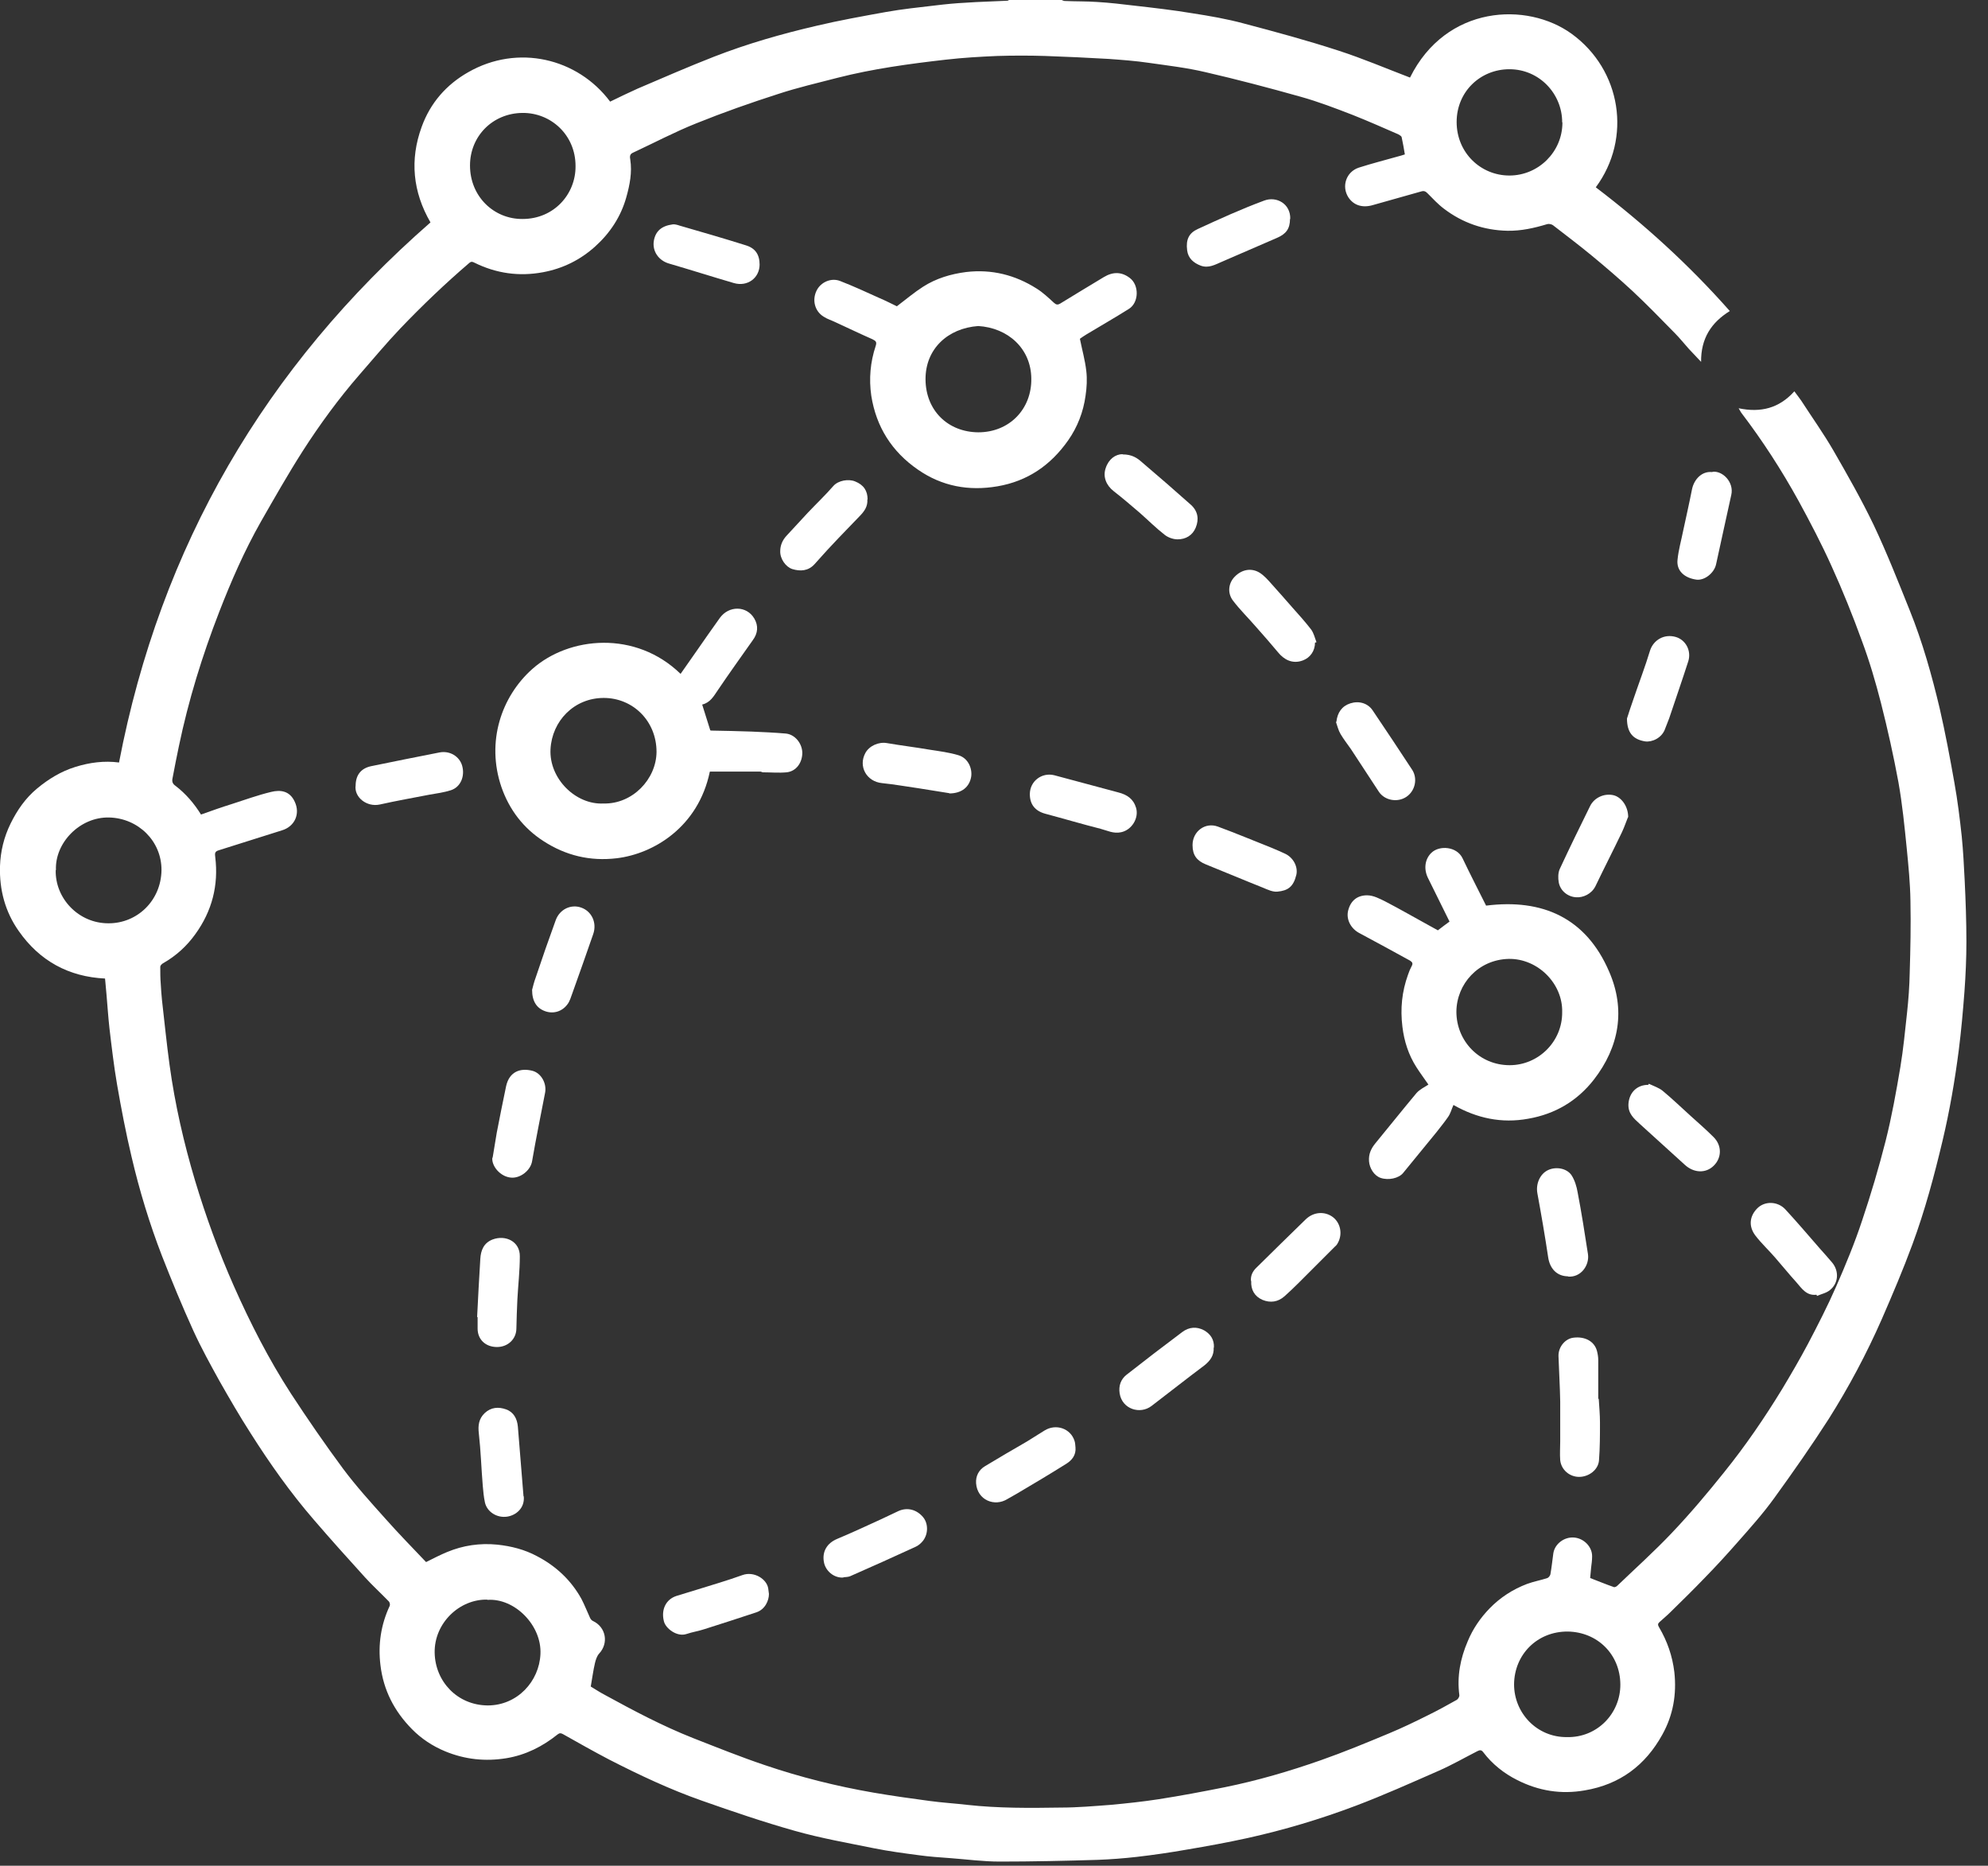 <svg width="81" height="76" viewBox="0 0 81 76" fill="none" xmlns="http://www.w3.org/2000/svg">
<rect x="0" y="0" width="81" height="76" fill="#333333" stroke="none"/>
<g clip-path="url(#clip0_696_614)">
<path d="M43.26 -9.76585e-06C43.26 -9.76585e-06 43.34 0.04 43.38 0.04C43.82 0.06 44.26 0.05 44.7 0.08C45.21 0.11 45.72 0.17 46.22 0.23C47.01 0.32 47.8 0.41 48.58 0.54C49.29 0.65 49.99 0.77 50.69 0.96C51.98 1.3 53.27 1.65 54.53 2.06C55.52 2.38 56.48 2.79 57.45 3.16C58.92 0.2 62.22 0.06 64.04 1.38C66.06 2.85 66.5 5.63 65.02 7.63C66.99 9.13 68.82 10.79 70.48 12.67C69.72 13.14 69.3 13.79 69.31 14.74C69.12 14.54 68.97 14.38 68.81 14.21C68.62 14 68.44 13.77 68.24 13.57C67.67 12.99 67.1 12.4 66.51 11.85C65.97 11.35 65.41 10.87 64.84 10.4C64.33 9.98 63.8 9.58 63.27 9.17C63.21 9.13 63.1 9.11 63.04 9.13C62.51 9.29 61.98 9.41 61.42 9.4C60.46 9.38 59.59 9.08 58.83 8.5C58.59 8.32 58.38 8.09 58.17 7.88C58.09 7.8 58.03 7.76 57.9 7.8C57.25 7.99 56.6 8.16 55.95 8.35C55.52 8.48 55.16 8.37 54.94 8.04C54.65 7.59 54.85 7 55.36 6.83C55.89 6.66 56.44 6.52 56.97 6.37C57.06 6.35 57.14 6.32 57.24 6.29C57.2 6.05 57.16 5.82 57.11 5.59C57.1 5.54 57.02 5.5 56.97 5.47C56.35 5.2 55.74 4.93 55.11 4.68C54.41 4.41 53.71 4.14 52.99 3.94C51.71 3.58 50.42 3.24 49.12 2.94C48.36 2.76 47.58 2.67 46.81 2.56C46.27 2.48 45.72 2.44 45.17 2.4C44.31 2.35 43.45 2.31 42.59 2.28C41.94 2.26 41.28 2.26 40.63 2.28C39.93 2.31 39.24 2.35 38.54 2.43C37.05 2.6 35.57 2.8 34.12 3.17C33.31 3.38 32.49 3.57 31.7 3.83C30.58 4.19 29.47 4.58 28.38 5.02C27.5 5.37 26.65 5.82 25.79 6.22C25.65 6.28 25.66 6.39 25.68 6.5C25.76 7.02 25.66 7.53 25.52 8.03C25.3 8.82 24.86 9.49 24.25 10.04C23.64 10.59 22.93 10.94 22.12 11.09C21.15 11.27 20.22 11.14 19.33 10.7C19.25 10.66 19.2 10.64 19.11 10.72C18.13 11.56 17.2 12.45 16.31 13.38C15.73 13.99 15.19 14.64 14.64 15.27C13.79 16.25 13.03 17.29 12.33 18.38C11.73 19.32 11.18 20.29 10.63 21.25C9.96 22.43 9.42 23.67 8.93 24.93C8.24 26.71 7.68 28.52 7.29 30.39C7.2 30.83 7.11 31.26 7.03 31.7C7 31.83 7.03 31.93 7.15 32.01C7.57 32.33 7.91 32.73 8.19 33.18C8.61 33.03 9.03 32.88 9.45 32.75C9.98 32.58 10.5 32.39 11.04 32.26C11.44 32.16 11.81 32.22 12.01 32.66C12.24 33.15 12.01 33.66 11.5 33.82C10.63 34.09 9.77 34.37 8.9 34.64C8.73 34.69 8.76 34.8 8.77 34.91C8.91 36.06 8.64 37.11 7.96 38.05C7.61 38.54 7.17 38.94 6.64 39.24C6.59 39.27 6.53 39.33 6.53 39.38C6.53 39.61 6.53 39.85 6.55 40.08C6.56 40.3 6.58 40.52 6.6 40.74C6.7 41.62 6.79 42.51 6.91 43.39C7.13 44.99 7.49 46.56 7.95 48.1C8.39 49.56 8.91 50.99 9.53 52.39C10.2 53.9 10.95 55.37 11.85 56.76C12.53 57.8 13.24 58.83 13.98 59.83C14.51 60.54 15.11 61.2 15.7 61.86C16.24 62.47 16.81 63.05 17.36 63.63C17.66 63.48 17.93 63.34 18.22 63.22C18.87 62.95 19.55 62.85 20.26 62.92C20.83 62.98 21.38 63.12 21.88 63.39C22.65 63.79 23.27 64.37 23.69 65.13C23.82 65.38 23.92 65.64 24.04 65.9C24.06 65.95 24.11 66.01 24.16 66.03C24.69 66.28 24.81 66.93 24.41 67.36C24.32 67.46 24.27 67.62 24.24 67.75C24.17 68.05 24.13 68.36 24.07 68.7C24.25 68.81 24.45 68.94 24.66 69.05C25.83 69.69 27 70.31 28.24 70.8C29.21 71.18 30.18 71.57 31.16 71.9C32.6 72.39 34.08 72.76 35.58 73.02C36.34 73.15 37.11 73.26 37.87 73.36C38.38 73.43 38.9 73.46 39.41 73.52C40.68 73.66 41.95 73.65 43.23 73.63C43.9 73.63 44.58 73.57 45.25 73.52C45.9 73.46 46.56 73.39 47.21 73.29C48.11 73.15 49.01 72.98 49.91 72.8C51.24 72.53 52.54 72.15 53.82 71.7C54.76 71.37 55.68 70.99 56.59 70.61C57.12 70.39 57.64 70.14 58.16 69.88C58.57 69.68 58.97 69.46 59.36 69.24C59.41 69.21 59.47 69.11 59.46 69.05C59.36 68.28 59.5 67.56 59.8 66.86C60.01 66.35 60.32 65.9 60.7 65.51C61.13 65.07 61.64 64.74 62.22 64.52C62.49 64.42 62.78 64.37 63.05 64.28C63.1 64.26 63.16 64.18 63.17 64.13C63.22 63.85 63.25 63.56 63.29 63.27C63.35 62.89 63.73 62.6 64.13 62.63C64.53 62.66 64.87 63 64.87 63.39C64.87 63.55 64.85 63.7 64.83 63.85C64.82 64 64.8 64.14 64.79 64.28C65.13 64.41 65.44 64.54 65.76 64.65C65.79 64.66 65.86 64.63 65.89 64.6C66.64 63.88 67.41 63.19 68.12 62.44C68.87 61.65 69.57 60.82 70.25 59.97C71.12 58.89 71.9 57.75 72.62 56.57C72.98 55.97 73.33 55.37 73.66 54.75C74.07 53.97 74.47 53.19 74.82 52.39C75.2 51.52 75.57 50.63 75.87 49.72C76.23 48.65 76.55 47.57 76.83 46.47C77.08 45.48 77.26 44.47 77.43 43.46C77.55 42.74 77.62 42 77.7 41.27C77.76 40.72 77.8 40.17 77.81 39.63C77.84 38.65 77.86 37.68 77.84 36.7C77.83 35.99 77.76 35.28 77.69 34.57C77.6 33.67 77.51 32.76 77.35 31.86C77.15 30.78 76.91 29.7 76.64 28.64C76.42 27.78 76.17 26.93 75.86 26.1C75.49 25.08 75.08 24.06 74.63 23.07C74.22 22.16 73.76 21.28 73.28 20.4C72.59 19.15 71.82 17.96 70.96 16.83C70.92 16.78 70.89 16.71 70.84 16.63C71.74 16.82 72.49 16.63 73.11 15.94C73.21 16.08 73.31 16.2 73.39 16.32C73.83 17 74.3 17.66 74.7 18.35C75.27 19.34 75.84 20.34 76.34 21.38C76.88 22.52 77.34 23.69 77.81 24.86C78.33 26.15 78.71 27.5 79.03 28.85C79.26 29.85 79.45 30.86 79.63 31.88C79.76 32.6 79.85 33.33 79.93 34.07C79.99 34.67 80.02 35.27 80.05 35.87C80.09 36.7 80.12 37.53 80.12 38.36C80.12 39.04 80.09 39.72 80.04 40.4C79.98 41.19 79.91 41.98 79.81 42.77C79.65 44.01 79.44 45.24 79.15 46.46C78.81 47.89 78.43 49.31 77.92 50.69C77.54 51.72 77.11 52.73 76.67 53.74C76.05 55.15 75.33 56.5 74.51 57.8C73.81 58.89 73.06 59.96 72.3 61.01C71.84 61.65 71.31 62.24 70.79 62.83C70.36 63.32 69.92 63.8 69.47 64.26C69.01 64.74 68.53 65.21 68.05 65.68C67.91 65.82 67.76 65.94 67.62 66.07C67.54 66.14 67.54 66.19 67.6 66.29C67.93 66.85 68.14 67.45 68.22 68.11C68.32 69.02 68.17 69.87 67.73 70.66C67.04 71.91 66 72.69 64.57 72.93C63.6 73.1 62.69 72.95 61.82 72.51C61.28 72.24 60.8 71.86 60.43 71.37C60.36 71.28 60.3 71.28 60.2 71.33C59.67 71.6 59.15 71.9 58.6 72.14C57.48 72.63 56.37 73.13 55.23 73.56C53.8 74.1 52.33 74.54 50.84 74.87C50.02 75.05 49.2 75.2 48.37 75.34C47.69 75.46 47 75.56 46.31 75.64C45.78 75.7 45.25 75.74 44.73 75.76C43.4 75.8 42.06 75.83 40.73 75.83C40.06 75.83 39.39 75.74 38.72 75.69C38.29 75.66 37.86 75.63 37.43 75.57C36.82 75.49 36.22 75.41 35.62 75.29C34.54 75.07 33.45 74.88 32.39 74.58C31.11 74.22 29.85 73.79 28.6 73.35C27.29 72.89 26.04 72.3 24.81 71.67C24.18 71.34 23.56 70.99 22.94 70.64C22.85 70.59 22.8 70.59 22.72 70.65C22.11 71.14 21.42 71.49 20.63 71.62C19.77 71.76 18.94 71.67 18.14 71.34C17.63 71.13 17.16 70.82 16.78 70.43C16.07 69.71 15.62 68.85 15.5 67.82C15.4 66.98 15.52 66.18 15.88 65.41C15.9 65.36 15.88 65.26 15.83 65.22C15.51 64.89 15.17 64.58 14.87 64.25C14.17 63.48 13.47 62.7 12.79 61.91C11.83 60.8 10.99 59.61 10.21 58.38C9.76 57.68 9.35 56.97 8.94 56.25C8.57 55.58 8.2 54.91 7.88 54.21C7.42 53.2 7 52.18 6.6 51.16C6.09 49.84 5.68 48.49 5.36 47.12C5.13 46.15 4.94 45.16 4.77 44.18C4.64 43.42 4.55 42.65 4.46 41.89C4.41 41.44 4.38 40.98 4.34 40.52C4.32 40.31 4.3 40.1 4.28 39.86C2.8 39.79 1.61 39.14 0.76 37.92C0.21 37.14 -0.03 36.24 -9.25804e-06 35.28C0.02 34.68 0.16 34.1 0.43 33.55C0.7 33 1.04 32.51 1.51 32.12C1.98 31.73 2.49 31.42 3.07 31.24C3.65 31.06 4.24 30.98 4.85 31.06C6.54 22.25 10.8 14.95 17.54 9.06C16.82 7.82 16.69 6.51 17.18 5.17C17.53 4.2 18.18 3.45 19.08 2.94C21.09 1.79 23.53 2.36 24.86 4.14C25.23 3.96 25.6 3.78 25.98 3.61C27.01 3.17 28.04 2.72 29.09 2.31C30.45 1.78 31.85 1.38 33.27 1.05C34.2 0.83 35.15 0.66 36.09 0.49C36.76 0.37 37.44 0.3 38.12 0.22C38.53 0.17 38.94 0.13 39.35 0.11C39.91 0.07 40.48 0.06 41.04 0.03C41.07 0.03 41.1 0.01 41.12 -0.01C41.82 -0.01 42.53 -0.01 43.23 -0.01L43.26 -9.76585e-06ZM63.65 4.98C63.65 3.82 62.72 2.82 61.5 2.82C60.32 2.82 59.35 3.73 59.35 4.97C59.35 6.22 60.33 7.15 61.5 7.15C62.68 7.15 63.66 6.19 63.66 4.99L63.65 4.98ZM63.84 70.76C65.08 70.79 66.03 69.79 66.02 68.61C66.01 67.38 65.08 66.48 63.88 66.46C62.64 66.45 61.7 67.39 61.69 68.61C61.69 69.78 62.62 70.77 63.84 70.76ZM19.86 65.16C18.73 65.13 17.69 66.11 17.71 67.32C17.73 68.49 18.63 69.46 19.87 69.47C21.08 69.47 21.97 68.49 22.02 67.38C22.08 66.21 20.97 65.09 19.86 65.17V65.16ZM2.27 35.44C2.24 36.59 3.2 37.62 4.43 37.61C5.59 37.61 6.56 36.69 6.58 35.45C6.59 34.26 5.63 33.33 4.45 33.3C3.25 33.27 2.23 34.34 2.28 35.44H2.27ZM23.45 6.76C23.45 5.5 22.45 4.59 21.29 4.6C20.07 4.61 19.15 5.55 19.15 6.74C19.15 8.01 20.13 8.93 21.29 8.92C22.58 8.92 23.46 7.9 23.45 6.77V6.76Z" fill="white"/>
<path d="M58.58 37.9C58.74 37.78 58.89 37.66 59.06 37.54C58.76 36.94 58.47 36.35 58.18 35.76C58 35.39 58.06 34.99 58.32 34.74C58.65 34.42 59.36 34.48 59.59 34.96C59.9 35.61 60.23 36.25 60.55 36.89C62.85 36.6 64.62 37.39 65.56 39.57C66.24 41.12 65.98 42.64 64.94 43.98C64.26 44.85 63.36 45.38 62.27 45.57C61.18 45.77 60.17 45.55 59.22 45.01C59.14 45.19 59.1 45.36 59 45.5C58.85 45.72 58.68 45.92 58.52 46.13C58.07 46.68 57.62 47.23 57.17 47.78C56.99 48 56.57 48.09 56.25 47.98C55.99 47.89 55.8 47.59 55.78 47.3C55.76 47.01 55.86 46.79 56.04 46.57C56.6 45.89 57.15 45.2 57.71 44.53C57.84 44.38 58.03 44.29 58.2 44.18C58.05 43.96 57.87 43.72 57.71 43.47C57.39 42.97 57.21 42.41 57.14 41.82C57.05 41.09 57.12 40.39 57.37 39.7C57.41 39.58 57.46 39.46 57.52 39.35C57.58 39.24 57.54 39.19 57.45 39.13C56.76 38.75 56.06 38.37 55.37 38C55.04 37.82 54.84 37.45 54.93 37.09C55.03 36.69 55.3 36.47 55.7 36.47C55.96 36.47 56.22 36.61 56.46 36.73C57.06 37.04 57.64 37.38 58.23 37.7C58.36 37.77 58.49 37.84 58.61 37.91L58.58 37.9ZM63.65 41.23C63.68 40.07 62.66 39.04 61.47 39.06C60.23 39.09 59.35 40.08 59.34 41.21C59.34 42.41 60.28 43.39 61.51 43.39C62.68 43.39 63.66 42.43 63.65 41.23Z" fill="white"/>
<path d="M28.92 31.44C28.45 33.69 26.63 34.78 25.13 34.96C24.04 35.09 23.05 34.85 22.14 34.26C21.32 33.73 20.75 32.98 20.43 32.06C19.8 30.21 20.43 28.37 21.69 27.25C23.19 25.92 25.9 25.67 27.73 27.45C27.94 27.15 28.15 26.85 28.36 26.55C28.68 26.09 29 25.63 29.33 25.17C29.7 24.66 30.42 24.67 30.73 25.19C30.91 25.49 30.88 25.8 30.67 26.08C30.19 26.76 29.71 27.43 29.25 28.11C29.08 28.36 28.94 28.62 28.61 28.7C28.72 29.06 28.83 29.39 28.94 29.75C28.94 29.75 28.96 29.76 28.99 29.76C29.53 29.77 30.07 29.78 30.61 29.8C31.08 29.82 31.54 29.84 32.01 29.88C32.38 29.91 32.68 30.27 32.69 30.66C32.69 31.07 32.44 31.42 32.05 31.46C31.73 31.49 31.41 31.46 31.09 31.46C31.05 31.46 31.02 31.43 30.98 31.43C30.3 31.43 29.63 31.43 28.93 31.43L28.92 31.44ZM24.59 32.73C25.77 32.76 26.74 31.74 26.75 30.63C26.75 29.36 25.78 28.43 24.6 28.43C23.39 28.43 22.49 29.37 22.43 30.52C22.37 31.72 23.46 32.79 24.59 32.73Z" fill="white"/>
<path d="M36.55 12.47C36.92 12.19 37.25 11.91 37.61 11.68C38.14 11.34 38.74 11.16 39.37 11.08C40.41 10.96 41.36 11.2 42.23 11.75C42.49 11.91 42.72 12.13 42.95 12.34C43.04 12.42 43.1 12.42 43.19 12.37C43.78 12.01 44.37 11.65 44.97 11.29C45.35 11.06 45.7 11.07 46.03 11.32C46.42 11.61 46.41 12.32 46 12.58C45.43 12.94 44.85 13.27 44.27 13.62C44.17 13.68 44.07 13.75 44 13.8C44.09 14.25 44.21 14.67 44.26 15.11C44.3 15.44 44.28 15.79 44.23 16.12C44.14 16.78 43.9 17.4 43.52 17.94C42.81 18.95 41.87 19.6 40.64 19.81C39.47 20.01 38.38 19.81 37.4 19.13C36.34 18.4 35.7 17.39 35.5 16.12C35.4 15.43 35.46 14.75 35.68 14.09C35.73 13.93 35.69 13.89 35.55 13.82C35.05 13.6 34.55 13.36 34.05 13.13C33.89 13.05 33.71 13 33.56 12.9C33.2 12.68 33.08 12.23 33.27 11.84C33.44 11.49 33.87 11.3 34.24 11.45C34.78 11.66 35.3 11.9 35.83 12.14C36.09 12.25 36.34 12.38 36.55 12.48V12.47ZM39.86 13.28C38.61 13.37 37.7 14.22 37.71 15.46C37.72 16.72 38.62 17.6 39.86 17.61C41.13 17.61 42.04 16.66 42.02 15.42C42.01 14.2 41.07 13.35 39.85 13.28H39.86Z" fill="white"/>
<path d="M65.14 56.98C65.16 57.3 65.19 57.63 65.19 57.95C65.19 58.46 65.19 58.98 65.15 59.49C65.12 59.87 64.74 60.16 64.34 60.16C63.95 60.16 63.61 59.87 63.57 59.48C63.55 59.22 63.57 58.97 63.57 58.71C63.57 58.17 63.57 57.63 63.57 57.09C63.56 56.47 63.52 55.86 63.5 55.24C63.49 54.87 63.77 54.53 64.11 54.49C64.58 54.43 64.97 54.64 65.07 55.04C65.1 55.16 65.12 55.28 65.12 55.4C65.12 55.93 65.12 56.45 65.12 56.98C65.12 56.98 65.13 56.98 65.14 56.98Z" fill="white"/>
<path d="M45.74 18.51C46.13 18.51 46.34 18.66 46.53 18.83C47.2 19.4 47.87 19.98 48.52 20.56C48.81 20.82 48.86 21.15 48.72 21.49C48.59 21.81 48.31 21.97 47.98 21.97C47.81 21.97 47.6 21.9 47.46 21.79C47.1 21.51 46.78 21.19 46.44 20.89C46.09 20.59 45.74 20.29 45.38 20.01C45.07 19.77 44.93 19.42 45.05 19.07C45.17 18.7 45.45 18.5 45.74 18.5V18.51Z" fill="white"/>
<path d="M50.97 52.18C50.95 51.96 51.04 51.78 51.2 51.63C51.86 50.98 52.53 50.32 53.2 49.67C53.52 49.36 53.98 49.33 54.31 49.58C54.62 49.82 54.71 50.27 54.51 50.63C54.48 50.69 54.44 50.74 54.39 50.78C53.9 51.27 53.41 51.76 52.92 52.25C52.73 52.44 52.54 52.62 52.34 52.8C52.07 53.04 51.76 53.08 51.44 52.95C51.12 52.81 50.96 52.54 50.98 52.18H50.97Z" fill="white"/>
<path d="M69.77 19.22C70.18 19.16 70.66 19.64 70.54 20.16C70.33 21.1 70.13 22.04 69.92 22.99C69.84 23.35 69.44 23.66 69.11 23.61C68.63 23.54 68.3 23.25 68.35 22.8C68.39 22.4 68.5 22.02 68.58 21.62C68.7 21.06 68.83 20.49 68.94 19.93C69.02 19.54 69.33 19.18 69.77 19.23V19.22Z" fill="white"/>
<path d="M34.37 64.26C33.97 64.29 33.63 63.98 33.57 63.63C33.49 63.2 33.7 62.86 34.1 62.69C34.7 62.44 35.3 62.16 35.89 61.89C36.13 61.78 36.37 61.66 36.61 61.55C36.97 61.39 37.35 61.49 37.61 61.8C37.82 62.05 37.83 62.47 37.61 62.76C37.53 62.86 37.42 62.96 37.3 63.01C36.41 63.42 35.52 63.82 34.63 64.21C34.55 64.24 34.45 64.24 34.36 64.25L34.37 64.26Z" fill="white"/>
<path d="M21.68 40.32C21.71 40.2 21.76 40 21.83 39.81C22.09 39.03 22.36 38.26 22.64 37.49C22.8 37.04 23.26 36.82 23.68 36.97C24.11 37.12 24.33 37.59 24.17 38.05C23.89 38.85 23.61 39.66 23.32 40.46C23.26 40.62 23.22 40.78 23.12 40.91C22.9 41.21 22.54 41.31 22.21 41.19C21.87 41.07 21.68 40.79 21.68 40.32Z" fill="white"/>
<path d="M67.19 44.15C67.38 44.24 67.59 44.31 67.74 44.43C68.14 44.76 68.52 45.13 68.91 45.48C69.21 45.75 69.52 46.02 69.81 46.31C70.16 46.65 70.16 47.15 69.83 47.48C69.5 47.81 69.01 47.78 68.65 47.45C68.04 46.89 67.42 46.34 66.81 45.78C66.57 45.56 66.33 45.36 66.35 44.97C66.38 44.51 66.69 44.19 67.16 44.19C67.16 44.17 67.18 44.16 67.19 44.14V44.15Z" fill="white"/>
<path d="M20.07 47.17C20.13 46.83 20.18 46.48 20.24 46.14C20.36 45.51 20.49 44.88 20.62 44.25C20.75 43.65 21.2 43.49 21.7 43.62C22.06 43.72 22.28 44.14 22.21 44.51C22.03 45.44 21.84 46.37 21.68 47.3C21.62 47.67 21.21 48 20.83 47.97C20.39 47.94 20.02 47.5 20.06 47.15L20.07 47.17Z" fill="white"/>
<path d="M53.58 26.17C53.58 26.52 53.38 26.79 53.09 26.9C52.65 27.07 52.3 26.85 52.08 26.58C51.79 26.23 51.48 25.88 51.18 25.54C50.87 25.18 50.53 24.85 50.24 24.47C50 24.16 50.05 23.75 50.31 23.49C50.6 23.19 51 23.12 51.34 23.34C51.52 23.46 51.67 23.63 51.82 23.8C52.1 24.11 52.38 24.43 52.66 24.75C52.92 25.04 53.18 25.33 53.42 25.64C53.53 25.79 53.57 25.98 53.64 26.16C53.62 26.16 53.61 26.17 53.59 26.18L53.58 26.17Z" fill="white"/>
<path d="M30.95 10.77C30.95 11.33 30.45 11.69 29.9 11.53C29.01 11.27 28.13 10.99 27.24 10.73C26.85 10.61 26.57 10.25 26.64 9.81C26.71 9.41 26.96 9.2 27.41 9.14C27.5 9.13 27.6 9.16 27.69 9.19C28.59 9.45 29.49 9.71 30.38 9.99C30.78 10.11 30.95 10.37 30.95 10.79V10.77Z" fill="white"/>
<path d="M63.89 51.99C63.45 51.99 63.15 51.69 63.08 51.22C62.95 50.35 62.8 49.48 62.64 48.61C62.57 48.23 62.74 47.83 63.06 47.67C63.38 47.51 63.83 47.58 64.03 47.87C64.16 48.07 64.24 48.33 64.28 48.57C64.44 49.4 64.57 50.24 64.7 51.08C64.77 51.53 64.42 52.05 63.88 52L63.89 51.99Z" fill="white"/>
<path d="M35.34 20.34C35.36 20.63 35.22 20.82 35.05 21C34.67 21.4 34.28 21.79 33.9 22.2C33.65 22.46 33.42 22.73 33.18 22.99C32.93 23.26 32.61 23.28 32.28 23.18C32.01 23.09 31.78 22.76 31.79 22.45C31.79 22.22 31.88 22 32.05 21.82C32.34 21.51 32.62 21.2 32.91 20.89C33.26 20.52 33.63 20.17 33.96 19.79C34.16 19.57 34.57 19.5 34.84 19.61C35.19 19.75 35.35 19.99 35.35 20.35L35.34 20.34Z" fill="white"/>
<path d="M49.45 54.89C49.47 55.21 49.31 55.43 49.07 55.62C48.35 56.16 47.64 56.72 46.92 57.27C46.45 57.63 45.72 57.4 45.62 56.76C45.57 56.45 45.67 56.18 45.9 56C46.65 55.41 47.41 54.83 48.17 54.26C48.45 54.05 48.76 54.03 49.06 54.19C49.32 54.34 49.48 54.57 49.46 54.9L49.45 54.89Z" fill="white"/>
<path d="M43.82 58.95C43.85 59.27 43.68 59.48 43.44 59.63C42.77 60.05 42.1 60.45 41.42 60.85C41.3 60.92 41.17 60.99 41.05 61.06C40.53 61.39 39.82 61.11 39.77 60.42C39.75 60.13 39.88 59.87 40.14 59.72C40.7 59.38 41.27 59.05 41.84 58.72C42.08 58.57 42.32 58.42 42.56 58.27C43.03 57.98 43.62 58.19 43.78 58.69C43.81 58.77 43.81 58.87 43.82 58.96V58.95Z" fill="white"/>
<path d="M74.01 52.74C73.6 52.79 73.41 52.48 73.19 52.23C72.89 51.9 72.61 51.55 72.32 51.22C72.06 50.92 71.77 50.65 71.53 50.34C71.23 49.95 71.29 49.54 71.59 49.23C71.9 48.91 72.43 48.93 72.74 49.26C73.22 49.78 73.68 50.32 74.15 50.86C74.32 51.05 74.49 51.24 74.65 51.43C74.94 51.78 74.91 52.27 74.56 52.55C74.42 52.67 74.21 52.71 74.03 52.79C74.03 52.77 74.02 52.75 74.01 52.74Z" fill="white"/>
<path d="M54.45 29.41C54.49 29.02 54.68 28.76 55.02 28.65C55.37 28.54 55.73 28.64 55.93 28.94C56.47 29.74 57.01 30.55 57.54 31.36C57.77 31.72 57.66 32.22 57.3 32.46C56.94 32.7 56.42 32.61 56.18 32.25C55.8 31.67 55.42 31.09 55.04 30.51C54.9 30.31 54.75 30.12 54.62 29.9C54.53 29.75 54.49 29.57 54.43 29.4L54.45 29.41Z" fill="white"/>
<path d="M66.29 29.27C66.35 29.08 66.45 28.77 66.56 28.46C66.78 27.81 67.03 27.16 67.23 26.5C67.36 26.09 67.79 25.8 68.29 25.95C68.68 26.07 68.92 26.5 68.79 26.93C68.54 27.71 68.27 28.48 68.01 29.26C67.96 29.4 67.9 29.53 67.85 29.67C67.72 30.07 67.3 30.24 67.03 30.2C66.53 30.12 66.29 29.84 66.29 29.26V29.27Z" fill="white"/>
<path d="M38.68 32.31C38.31 32.25 37.88 32.18 37.43 32.11C36.93 32.04 36.44 31.95 35.94 31.9C35.31 31.84 34.96 31.22 35.26 30.67C35.42 30.38 35.8 30.21 36.14 30.27C36.72 30.37 37.31 30.44 37.89 30.54C38.28 30.6 38.67 30.65 39.04 30.76C39.46 30.88 39.62 31.32 39.57 31.64C39.5 32.06 39.18 32.32 38.68 32.32V32.31Z" fill="white"/>
<path d="M31.33 64.93C31.33 65.19 31.18 65.56 30.81 65.68C30.11 65.91 29.41 66.14 28.71 66.36C28.47 66.44 28.21 66.48 27.97 66.56C27.59 66.69 27.12 66.34 27.05 66.04C26.93 65.57 27.13 65.15 27.56 65.01C27.84 64.92 28.13 64.84 28.41 64.75C29.02 64.56 29.64 64.38 30.25 64.16C30.72 63.99 31.24 64.32 31.3 64.7C31.31 64.78 31.32 64.85 31.33 64.93Z" fill="white"/>
<path d="M48.59 34.42C48.59 33.87 49.1 33.48 49.62 33.67C50.35 33.94 51.07 34.24 51.8 34.53C51.99 34.61 52.18 34.69 52.37 34.78C52.7 34.94 52.89 35.31 52.82 35.63C52.7 36.13 52.47 36.28 52.05 36.32C51.86 36.34 51.65 36.24 51.46 36.16C50.68 35.85 49.9 35.52 49.13 35.21C48.76 35.06 48.59 34.83 48.59 34.43V34.42Z" fill="white"/>
<path d="M52.56 8.92C52.56 9.32 52.4 9.53 52.03 9.69C51.28 10.01 50.54 10.34 49.79 10.66C49.51 10.78 49.24 10.94 48.92 10.82C48.63 10.71 48.41 10.52 48.37 10.2C48.31 9.75 48.45 9.49 48.8 9.33C49.69 8.92 50.59 8.51 51.51 8.17C52.02 7.98 52.59 8.31 52.57 8.92H52.56Z" fill="white"/>
<path d="M66.33 33.29C66.27 33.43 66.19 33.68 66.08 33.91C65.73 34.64 65.36 35.36 65.01 36.09C64.85 36.42 64.5 36.57 64.22 36.55C63.87 36.53 63.57 36.28 63.51 35.94C63.48 35.77 63.48 35.56 63.55 35.4C63.95 34.54 64.37 33.68 64.79 32.83C64.96 32.49 65.36 32.31 65.73 32.39C66.05 32.46 66.34 32.83 66.34 33.29H66.33Z" fill="white"/>
<path d="M41.96 32.35C41.96 31.82 42.45 31.45 42.96 31.58C43.83 31.81 44.7 32.05 45.57 32.28C45.92 32.37 46.18 32.54 46.29 32.91C46.41 33.33 46.11 33.81 45.68 33.9C45.37 33.97 45.11 33.83 44.84 33.76C44.09 33.57 43.35 33.35 42.6 33.15C42.18 33.04 41.96 32.77 41.96 32.35Z" fill="white"/>
<path d="M14.49 32.01C14.49 31.58 14.7 31.3 15.12 31.21C16.05 31.02 16.98 30.83 17.91 30.65C18.33 30.57 18.72 30.81 18.83 31.19C18.95 31.62 18.77 32.06 18.37 32.19C18.09 32.28 17.79 32.32 17.5 32.37C16.83 32.5 16.15 32.62 15.48 32.77C14.94 32.89 14.42 32.47 14.49 31.99V32.01Z" fill="white"/>
<path d="M21.34 60.95C21.39 61.44 21.01 61.73 20.66 61.78C20.25 61.84 19.85 61.59 19.76 61.21C19.71 60.98 19.69 60.75 19.67 60.52C19.61 59.81 19.59 59.1 19.51 58.39C19.47 58.06 19.51 57.79 19.75 57.56C20.01 57.32 20.31 57.3 20.62 57.41C20.93 57.52 21.07 57.79 21.1 58.11C21.15 58.73 21.2 59.35 21.25 59.96C21.28 60.29 21.3 60.62 21.33 60.95H21.34Z" fill="white"/>
<path d="M19.44 53.65C19.48 52.86 19.52 52.07 19.57 51.28C19.59 50.93 19.71 50.63 20.07 50.49C20.6 50.29 21.19 50.57 21.18 51.18C21.18 51.77 21.11 52.36 21.08 52.94C21.06 53.33 21.05 53.72 21.04 54.11C21.04 54.54 20.7 54.87 20.25 54.87C19.78 54.87 19.46 54.56 19.46 54.12C19.46 53.96 19.46 53.81 19.46 53.65C19.46 53.65 19.46 53.65 19.45 53.65H19.44Z" fill="white"/>
</g>
<defs>
<clipPath id="clip0_696_614">
<rect width="80.14" height="75.87" fill="white"/>
</clipPath>
</defs>
</svg>
